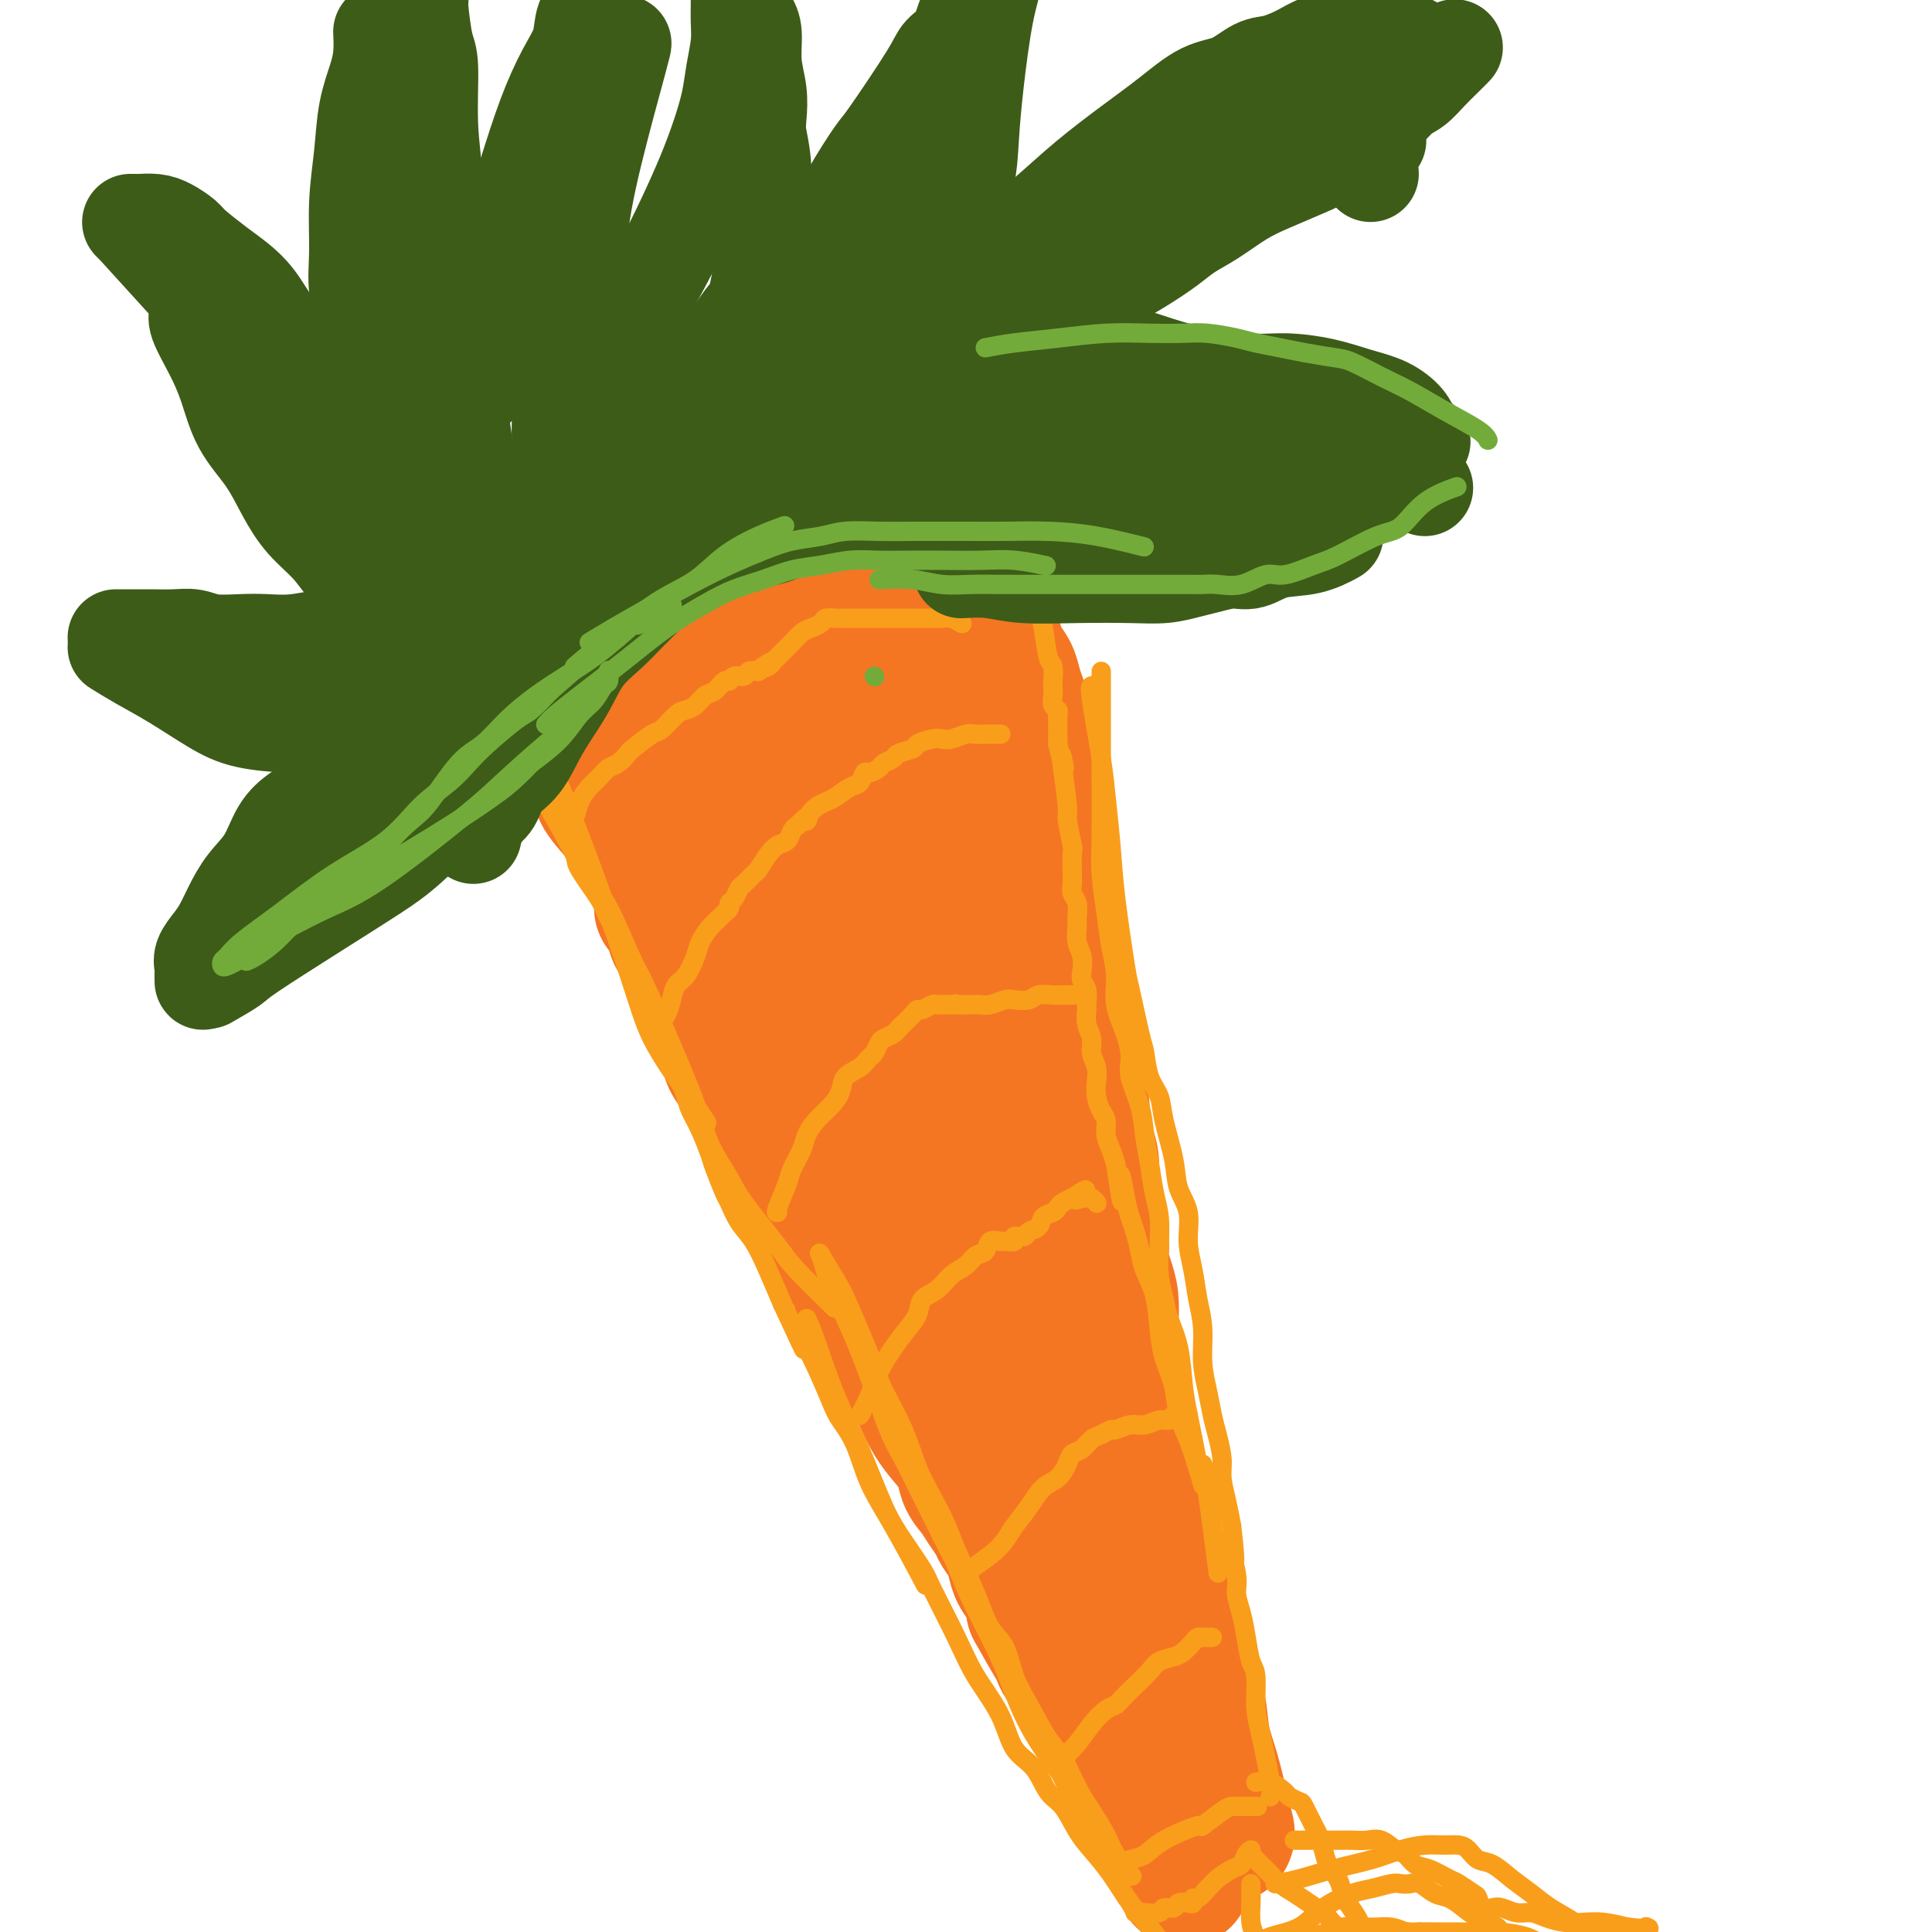 <svg viewBox='0 0 400 400' version='1.1' xmlns='http://www.w3.org/2000/svg' xmlns:xlink='http://www.w3.org/1999/xlink'><g fill='none' stroke='#F47623' stroke-width='28' stroke-linecap='round' stroke-linejoin='round'><path d='M137,188c0.786,0.972 1.572,1.944 2,3c0.428,1.056 0.499,2.195 1,3c0.501,0.805 1.432,1.275 2,2c0.568,0.725 0.772,1.705 1,3c0.228,1.295 0.480,2.906 1,4c0.520,1.094 1.308,1.671 2,3c0.692,1.329 1.289,3.409 2,5c0.711,1.591 1.538,2.694 2,4c0.462,1.306 0.560,2.815 1,4c0.440,1.185 1.221,2.046 2,3c0.779,0.954 1.557,2.002 2,3c0.443,0.998 0.552,1.948 1,3c0.448,1.052 1.236,2.207 2,3c0.764,0.793 1.504,1.223 2,2c0.496,0.777 0.749,1.902 1,3c0.251,1.098 0.500,2.171 1,3c0.500,0.829 1.250,1.415 2,2'/><path d='M164,241c4.311,8.285 1.589,2.498 1,1c-0.589,-1.498 0.954,1.292 2,3c1.046,1.708 1.594,2.333 2,3c0.406,0.667 0.671,1.375 1,2c0.329,0.625 0.722,1.167 1,2c0.278,0.833 0.442,1.956 1,3c0.558,1.044 1.511,2.008 2,3c0.489,0.992 0.515,2.012 1,3c0.485,0.988 1.429,1.944 2,3c0.571,1.056 0.768,2.211 1,3c0.232,0.789 0.500,1.211 1,2c0.500,0.789 1.232,1.945 2,3c0.768,1.055 1.571,2.010 2,3c0.429,0.990 0.485,2.014 1,3c0.515,0.986 1.488,1.932 2,3c0.512,1.068 0.562,2.256 1,3c0.438,0.744 1.263,1.045 2,2c0.737,0.955 1.387,2.566 2,4c0.613,1.434 1.190,2.691 2,4c0.810,1.309 1.855,2.671 3,4c1.145,1.329 2.391,2.625 3,4c0.609,1.375 0.582,2.829 1,4c0.418,1.171 1.282,2.060 2,3c0.718,0.940 1.292,1.931 2,3c0.708,1.069 1.551,2.215 2,3c0.449,0.785 0.505,1.210 1,2c0.495,0.790 1.428,1.947 2,3c0.572,1.053 0.782,2.004 1,3c0.218,0.996 0.443,2.037 1,3c0.557,0.963 1.445,1.846 2,3c0.555,1.154 0.778,2.577 1,4'/><path d='M214,333c8.081,14.541 3.282,4.893 2,2c-1.282,-2.893 0.951,0.970 2,3c1.049,2.030 0.913,2.227 1,3c0.087,0.773 0.397,2.120 1,3c0.603,0.880 1.499,1.292 2,2c0.501,0.708 0.606,1.711 1,3c0.394,1.289 1.078,2.862 2,4c0.922,1.138 2.081,1.841 3,3c0.919,1.159 1.598,2.775 2,4c0.402,1.225 0.526,2.061 1,3c0.474,0.939 1.296,1.983 2,3c0.704,1.017 1.288,2.006 2,3c0.712,0.994 1.551,1.991 2,3c0.449,1.009 0.506,2.029 1,3c0.494,0.971 1.424,1.894 2,3c0.576,1.106 0.799,2.394 1,3c0.201,0.606 0.379,0.529 1,1c0.621,0.471 1.683,1.489 2,2c0.317,0.511 -0.111,0.515 0,1c0.111,0.485 0.762,1.449 1,2c0.238,0.551 0.064,0.687 0,1c-0.064,0.313 -0.018,0.804 0,1c0.018,0.196 0.009,0.098 0,0'/><path d='M254,380c0.068,-0.168 0.135,-0.336 0,-1c-0.135,-0.664 -0.474,-1.825 -1,-4c-0.526,-2.175 -1.239,-5.364 -2,-8c-0.761,-2.636 -1.570,-4.717 -2,-7c-0.430,-2.283 -0.482,-4.766 -1,-7c-0.518,-2.234 -1.501,-4.217 -2,-6c-0.499,-1.783 -0.514,-3.365 -1,-5c-0.486,-1.635 -1.443,-3.322 -2,-5c-0.557,-1.678 -0.713,-3.347 -1,-5c-0.287,-1.653 -0.707,-3.292 -1,-5c-0.293,-1.708 -0.461,-3.487 -1,-5c-0.539,-1.513 -1.449,-2.762 -2,-4c-0.551,-1.238 -0.744,-2.466 -1,-4c-0.256,-1.534 -0.577,-3.375 -1,-5c-0.423,-1.625 -0.948,-3.033 -1,-4c-0.052,-0.967 0.371,-1.491 0,-3c-0.371,-1.509 -1.534,-4.003 -2,-6c-0.466,-1.997 -0.233,-3.499 0,-5'/><path d='M233,291c-3.431,-14.423 -1.507,-5.982 -1,-4c0.507,1.982 -0.403,-2.496 -1,-5c-0.597,-2.504 -0.882,-3.033 -1,-4c-0.118,-0.967 -0.069,-2.371 0,-4c0.069,-1.629 0.158,-3.482 0,-5c-0.158,-1.518 -0.563,-2.699 -1,-4c-0.437,-1.301 -0.906,-2.720 -1,-4c-0.094,-1.280 0.186,-2.422 0,-4c-0.186,-1.578 -0.837,-3.594 -1,-5c-0.163,-1.406 0.163,-2.203 0,-3c-0.163,-0.797 -0.813,-1.595 -1,-3c-0.187,-1.405 0.090,-3.419 0,-5c-0.090,-1.581 -0.545,-2.729 -1,-4c-0.455,-1.271 -0.909,-2.664 -1,-4c-0.091,-1.336 0.182,-2.616 0,-4c-0.182,-1.384 -0.818,-2.872 -1,-4c-0.182,-1.128 0.091,-1.895 0,-3c-0.091,-1.105 -0.547,-2.549 -1,-4c-0.453,-1.451 -0.905,-2.908 -1,-4c-0.095,-1.092 0.167,-1.818 0,-3c-0.167,-1.182 -0.762,-2.821 -1,-4c-0.238,-1.179 -0.121,-1.897 0,-3c0.121,-1.103 0.244,-2.591 0,-4c-0.244,-1.409 -0.854,-2.738 -1,-4c-0.146,-1.262 0.172,-2.455 0,-4c-0.172,-1.545 -0.834,-3.441 -1,-5c-0.166,-1.559 0.166,-2.780 0,-4c-0.166,-1.220 -0.828,-2.441 -1,-4c-0.172,-1.559 0.146,-3.458 0,-5c-0.146,-1.542 -0.756,-2.726 -1,-4c-0.244,-1.274 -0.122,-2.637 0,-4'/><path d='M216,166c-2.874,-20.099 -1.558,-7.846 -1,-4c0.558,3.846 0.357,-0.716 0,-3c-0.357,-2.284 -0.869,-2.292 -1,-3c-0.131,-0.708 0.119,-2.118 0,-3c-0.119,-0.882 -0.608,-1.236 -1,-2c-0.392,-0.764 -0.686,-1.937 -1,-3c-0.314,-1.063 -0.646,-2.017 -1,-3c-0.354,-0.983 -0.729,-1.995 -1,-3c-0.271,-1.005 -0.439,-2.001 -1,-3c-0.561,-0.999 -1.516,-2.000 -2,-3c-0.484,-1.000 -0.497,-2.001 -1,-3c-0.503,-0.999 -1.498,-1.998 -2,-3c-0.502,-1.002 -0.513,-2.006 -1,-3c-0.487,-0.994 -1.450,-1.978 -2,-3c-0.550,-1.022 -0.687,-2.083 -1,-3c-0.313,-0.917 -0.804,-1.691 -1,-2c-0.196,-0.309 -0.098,-0.155 0,0'/><path d='M144,195c-0.215,-0.204 -0.429,-0.408 -1,-1c-0.571,-0.592 -1.498,-1.574 -2,-3c-0.502,-1.426 -0.579,-3.298 -1,-4c-0.421,-0.702 -1.184,-0.233 -2,-1c-0.816,-0.767 -1.683,-2.768 -2,-4c-0.317,-1.232 -0.084,-1.694 -1,-3c-0.916,-1.306 -2.979,-3.455 -4,-5c-1.021,-1.545 -0.998,-2.485 -2,-4c-1.002,-1.515 -3.028,-3.604 -4,-5c-0.972,-1.396 -0.890,-2.099 -1,-3c-0.110,-0.901 -0.411,-2.000 -1,-3c-0.589,-1.000 -1.464,-1.900 -2,-3c-0.536,-1.100 -0.732,-2.400 -1,-3c-0.268,-0.600 -0.608,-0.501 -1,-1c-0.392,-0.499 -0.836,-1.596 -1,-2c-0.164,-0.404 -0.047,-0.115 0,0c0.047,0.115 0.023,0.058 0,0'/><path d='M117,150c0.214,-0.207 0.428,-0.414 1,-1c0.572,-0.586 1.503,-1.550 2,-2c0.497,-0.450 0.560,-0.384 1,-1c0.440,-0.616 1.256,-1.912 2,-3c0.744,-1.088 1.414,-1.968 2,-3c0.586,-1.032 1.086,-2.215 2,-3c0.914,-0.785 2.242,-1.172 3,-2c0.758,-0.828 0.945,-2.098 2,-3c1.055,-0.902 2.976,-1.435 4,-2c1.024,-0.565 1.150,-1.161 2,-2c0.850,-0.839 2.425,-1.919 4,-3'/><path d='M142,125c4.626,-3.985 3.689,-1.449 4,-1c0.311,0.449 1.868,-1.190 3,-2c1.132,-0.810 1.839,-0.790 3,-1c1.161,-0.210 2.776,-0.648 4,-1c1.224,-0.352 2.056,-0.616 3,-1c0.944,-0.384 1.998,-0.887 3,-1c1.002,-0.113 1.950,0.166 3,0c1.050,-0.166 2.201,-0.777 3,-1c0.799,-0.223 1.245,-0.060 2,0c0.755,0.060 1.819,0.016 3,0c1.181,-0.016 2.480,-0.005 3,0c0.520,0.005 0.260,0.002 0,0'/><path d='M125,148c1.202,-0.282 2.404,-0.564 5,-2c2.596,-1.436 6.585,-4.028 10,-6c3.415,-1.972 6.255,-3.326 9,-5c2.745,-1.674 5.393,-3.668 7,-5c1.607,-1.332 2.171,-2.003 4,-3c1.829,-0.997 4.923,-2.320 7,-3c2.077,-0.680 3.137,-0.718 4,-1c0.863,-0.282 1.527,-0.807 3,-1c1.473,-0.193 3.754,-0.054 5,0c1.246,0.054 1.458,0.022 2,0c0.542,-0.022 1.413,-0.033 2,0c0.587,0.033 0.888,0.109 1,0c0.112,-0.109 0.034,-0.403 0,0c-0.034,0.403 -0.026,1.503 0,2c0.026,0.497 0.069,0.392 0,1c-0.069,0.608 -0.249,1.929 -1,3c-0.751,1.071 -2.072,1.891 -3,3c-0.928,1.109 -1.462,2.508 -3,4c-1.538,1.492 -4.081,3.076 -6,5c-1.919,1.924 -3.213,4.187 -5,6c-1.787,1.813 -4.067,3.177 -6,5c-1.933,1.823 -3.521,4.106 -5,6c-1.479,1.894 -2.851,3.398 -4,5c-1.149,1.602 -2.074,3.301 -3,5'/><path d='M148,167c-6.000,6.725 -3.499,4.038 -3,4c0.499,-0.038 -1.002,2.572 -2,4c-0.998,1.428 -1.491,1.675 -2,2c-0.509,0.325 -1.033,0.730 -1,1c0.033,0.270 0.623,0.406 1,0c0.377,-0.406 0.541,-1.353 1,-2c0.459,-0.647 1.212,-0.995 2,-2c0.788,-1.005 1.610,-2.667 3,-4c1.390,-1.333 3.348,-2.339 6,-4c2.652,-1.661 5.998,-3.979 9,-6c3.002,-2.021 5.658,-3.746 8,-5c2.342,-1.254 4.369,-2.035 6,-3c1.631,-0.965 2.868,-2.112 4,-3c1.132,-0.888 2.161,-1.516 3,-2c0.839,-0.484 1.489,-0.825 2,-1c0.511,-0.175 0.882,-0.183 1,0c0.118,0.183 -0.016,0.558 0,1c0.016,0.442 0.183,0.949 0,2c-0.183,1.051 -0.716,2.644 -1,4c-0.284,1.356 -0.319,2.474 -1,4c-0.681,1.526 -2.009,3.460 -3,6c-0.991,2.540 -1.644,5.688 -3,9c-1.356,3.312 -3.414,6.790 -5,10c-1.586,3.210 -2.701,6.152 -4,9c-1.299,2.848 -2.783,5.600 -4,8c-1.217,2.400 -2.166,4.447 -3,6c-0.834,1.553 -1.554,2.612 -2,4c-0.446,1.388 -0.620,3.104 -1,4c-0.380,0.896 -0.966,0.970 -1,1c-0.034,0.030 0.483,0.015 1,0'/><path d='M159,214c-4.289,10.292 -1.512,2.021 1,-4c2.512,-6.021 4.757,-9.791 8,-16c3.243,-6.209 7.482,-14.855 11,-22c3.518,-7.145 6.316,-12.789 9,-17c2.684,-4.211 5.255,-6.990 7,-9c1.745,-2.010 2.664,-3.252 3,-4c0.336,-0.748 0.088,-1.002 0,-1c-0.088,0.002 -0.018,0.262 0,1c0.018,0.738 -0.017,1.955 0,3c0.017,1.045 0.088,1.917 0,3c-0.088,1.083 -0.333,2.375 -1,5c-0.667,2.625 -1.757,6.583 -3,10c-1.243,3.417 -2.639,6.294 -4,10c-1.361,3.706 -2.686,8.240 -4,12c-1.314,3.760 -2.618,6.746 -4,10c-1.382,3.254 -2.843,6.775 -4,10c-1.157,3.225 -2.009,6.152 -3,9c-0.991,2.848 -2.122,5.615 -3,8c-0.878,2.385 -1.502,4.386 -2,6c-0.498,1.614 -0.869,2.841 -1,4c-0.131,1.159 -0.021,2.251 0,3c0.021,0.749 -0.046,1.154 0,1c0.046,-0.154 0.204,-0.869 0,-1c-0.204,-0.131 -0.771,0.320 1,-4c1.771,-4.320 5.878,-13.412 9,-21c3.122,-7.588 5.257,-13.673 7,-18c1.743,-4.327 3.094,-6.897 4,-9c0.906,-2.103 1.367,-3.739 2,-5c0.633,-1.261 1.440,-2.147 2,-3c0.560,-0.853 0.874,-1.672 1,-2c0.126,-0.328 0.063,-0.164 0,0'/><path d='M195,173c4.039,-9.781 1.137,-3.234 0,0c-1.137,3.234 -0.507,3.153 0,2c0.507,-1.153 0.892,-3.379 0,7c-0.892,10.379 -3.062,33.361 -4,45c-0.938,11.639 -0.644,11.934 -1,14c-0.356,2.066 -1.364,5.902 -2,12c-0.636,6.098 -0.902,14.457 -1,19c-0.098,4.543 -0.027,5.269 0,6c0.027,0.731 0.010,1.466 0,2c-0.010,0.534 -0.015,0.868 0,1c0.015,0.132 0.048,0.063 0,0c-0.048,-0.063 -0.178,-0.119 0,-2c0.178,-1.881 0.664,-5.588 3,-14c2.336,-8.412 6.521,-21.529 9,-31c2.479,-9.471 3.253,-15.295 4,-21c0.747,-5.705 1.468,-11.292 2,-15c0.532,-3.708 0.874,-5.538 1,-8c0.126,-2.462 0.035,-5.556 0,-7c-0.035,-1.444 -0.013,-1.237 0,-1c0.013,0.237 0.015,0.503 0,1c-0.015,0.497 -0.049,1.226 0,2c0.049,0.774 0.182,1.594 0,3c-0.182,1.406 -0.680,3.398 -1,8c-0.320,4.602 -0.464,11.815 -1,20c-0.536,8.185 -1.464,17.341 -2,26c-0.536,8.659 -0.680,16.820 -1,23c-0.320,6.180 -0.818,10.378 -1,14c-0.182,3.622 -0.049,6.667 0,9c0.049,2.333 0.014,3.952 0,5c-0.014,1.048 -0.007,1.524 0,2'/><path d='M200,295c-0.931,17.536 -0.257,5.375 0,1c0.257,-4.375 0.097,-0.966 0,0c-0.097,0.966 -0.131,-0.511 0,-2c0.131,-1.489 0.427,-2.990 2,-8c1.573,-5.010 4.421,-13.531 6,-20c1.579,-6.469 1.888,-10.887 2,-13c0.112,-2.113 0.027,-1.920 0,-2c-0.027,-0.080 0.002,-0.433 0,0c-0.002,0.433 -0.037,1.651 0,3c0.037,1.349 0.145,2.830 1,6c0.855,3.170 2.457,8.029 4,15c1.543,6.971 3.025,16.054 4,23c0.975,6.946 1.441,11.755 2,16c0.559,4.245 1.211,7.926 2,11c0.789,3.074 1.714,5.541 2,7c0.286,1.459 -0.067,1.908 0,3c0.067,1.092 0.553,2.825 1,4c0.447,1.175 0.855,1.792 1,2c0.145,0.208 0.029,0.007 0,0c-0.029,-0.007 0.031,0.180 0,0c-0.031,-0.180 -0.154,-0.725 0,-1c0.154,-0.275 0.584,-0.278 0,-4c-0.584,-3.722 -2.182,-11.163 -4,-19c-1.818,-7.837 -3.855,-16.069 -6,-23c-2.145,-6.931 -4.397,-12.560 -7,-18c-2.603,-5.440 -5.557,-10.690 -8,-15c-2.443,-4.310 -4.377,-7.681 -6,-10c-1.623,-2.319 -2.937,-3.586 -4,-5c-1.063,-1.414 -1.875,-2.975 -3,-5c-1.125,-2.025 -2.562,-4.512 -4,-7'/><path d='M185,234c-4.605,-8.118 -3.617,-7.413 -4,-9c-0.383,-1.587 -2.138,-5.466 -4,-8c-1.862,-2.534 -3.830,-3.723 -5,-5c-1.170,-1.277 -1.542,-2.642 -3,-5c-1.458,-2.358 -4.001,-5.710 -5,-7c-0.999,-1.290 -0.453,-0.517 -1,-1c-0.547,-0.483 -2.185,-2.220 -3,-4c-0.815,-1.780 -0.806,-3.601 -1,-5c-0.194,-1.399 -0.591,-2.377 -1,-3c-0.409,-0.623 -0.831,-0.892 -1,-1c-0.169,-0.108 -0.084,-0.054 0,0'/></g>
<g fill='none' stroke='#F99E1B' stroke-width='4' stroke-linecap='round' stroke-linejoin='round'><path d='M117,171c0.780,-0.584 1.560,-1.169 2,-2c0.440,-0.831 0.540,-1.909 1,-3c0.460,-1.091 1.279,-2.194 2,-3c0.721,-0.806 1.342,-1.313 2,-2c0.658,-0.687 1.353,-1.554 2,-2c0.647,-0.446 1.246,-0.470 2,-1c0.754,-0.530 1.662,-1.564 2,-2c0.338,-0.436 0.107,-0.274 1,-1c0.893,-0.726 2.911,-2.340 4,-3c1.089,-0.660 1.250,-0.366 2,-1c0.750,-0.634 2.087,-2.196 3,-3c0.913,-0.804 1.400,-0.850 2,-1c0.600,-0.150 1.313,-0.403 2,-1c0.687,-0.597 1.349,-1.537 2,-2c0.651,-0.463 1.292,-0.449 2,-1c0.708,-0.551 1.484,-1.668 2,-2c0.516,-0.332 0.771,0.121 1,0c0.229,-0.121 0.433,-0.816 1,-1c0.567,-0.184 1.499,0.143 2,0c0.501,-0.143 0.572,-0.755 1,-1c0.428,-0.245 1.214,-0.122 2,0'/><path d='M157,139c4.976,-3.335 1.915,-1.671 1,-1c-0.915,0.671 0.317,0.350 1,0c0.683,-0.350 0.816,-0.727 1,-1c0.184,-0.273 0.419,-0.440 1,-1c0.581,-0.560 1.508,-1.512 2,-2c0.492,-0.488 0.551,-0.513 1,-1c0.449,-0.487 1.290,-1.437 2,-2c0.710,-0.563 1.290,-0.739 2,-1c0.710,-0.261 1.551,-0.606 2,-1c0.449,-0.394 0.505,-0.838 1,-1c0.495,-0.162 1.427,-0.043 2,0c0.573,0.043 0.787,0.012 1,0c0.213,-0.012 0.424,-0.003 1,0c0.576,0.003 1.515,0.001 2,0c0.485,-0.001 0.515,-0.000 1,0c0.485,0.000 1.424,0.000 2,0c0.576,-0.000 0.788,-0.000 1,0c0.212,0.000 0.423,0.000 1,0c0.577,-0.000 1.519,-0.000 2,0c0.481,0.000 0.500,0.000 1,0c0.500,-0.000 1.481,-0.000 2,0c0.519,0.000 0.576,0.000 1,0c0.424,-0.000 1.215,-0.001 2,0c0.785,0.001 1.563,0.004 2,0c0.437,-0.004 0.534,-0.015 1,0c0.466,0.015 1.300,0.056 2,0c0.700,-0.056 1.265,-0.207 2,0c0.735,0.207 1.638,0.774 2,1c0.362,0.226 0.181,0.113 0,0'/><path d='M137,211c0.327,-0.165 0.655,-0.330 1,-1c0.345,-0.670 0.708,-1.845 1,-3c0.292,-1.155 0.515,-2.291 1,-3c0.485,-0.709 1.233,-0.992 2,-2c0.767,-1.008 1.553,-2.742 2,-4c0.447,-1.258 0.555,-2.039 1,-3c0.445,-0.961 1.229,-2.103 2,-3c0.771,-0.897 1.530,-1.549 2,-2c0.470,-0.451 0.651,-0.702 1,-1c0.349,-0.298 0.866,-0.642 1,-1c0.134,-0.358 -0.115,-0.730 0,-1c0.115,-0.270 0.593,-0.438 1,-1c0.407,-0.562 0.742,-1.519 1,-2c0.258,-0.481 0.439,-0.486 1,-1c0.561,-0.514 1.502,-1.537 2,-2c0.498,-0.463 0.553,-0.365 1,-1c0.447,-0.635 1.285,-2.002 2,-3c0.715,-0.998 1.305,-1.628 2,-2c0.695,-0.372 1.495,-0.485 2,-1c0.505,-0.515 0.716,-1.433 1,-2c0.284,-0.567 0.642,-0.784 1,-1'/><path d='M165,171c3.220,-3.384 2.270,-1.345 2,-1c-0.270,0.345 0.141,-1.006 1,-2c0.859,-0.994 2.167,-1.633 3,-2c0.833,-0.367 1.192,-0.462 2,-1c0.808,-0.538 2.066,-1.520 3,-2c0.934,-0.480 1.544,-0.457 2,-1c0.456,-0.543 0.756,-1.651 1,-2c0.244,-0.349 0.430,0.061 1,0c0.570,-0.061 1.523,-0.594 2,-1c0.477,-0.406 0.479,-0.686 1,-1c0.521,-0.314 1.561,-0.662 2,-1c0.439,-0.338 0.278,-0.665 1,-1c0.722,-0.335 2.328,-0.677 3,-1c0.672,-0.323 0.410,-0.626 1,-1c0.590,-0.374 2.030,-0.818 3,-1c0.970,-0.182 1.468,-0.101 2,0c0.532,0.101 1.097,0.223 2,0c0.903,-0.223 2.144,-0.792 3,-1c0.856,-0.208 1.326,-0.056 2,0c0.674,0.056 1.552,0.015 2,0c0.448,-0.015 0.467,-0.004 1,0c0.533,0.004 1.581,0.001 2,0c0.419,-0.001 0.210,-0.001 0,0'/><path d='M161,251c-0.211,0.080 -0.422,0.160 0,-1c0.422,-1.160 1.477,-3.559 2,-5c0.523,-1.441 0.514,-1.922 1,-3c0.486,-1.078 1.468,-2.753 2,-4c0.532,-1.247 0.613,-2.067 1,-3c0.387,-0.933 1.080,-1.979 2,-3c0.920,-1.021 2.067,-2.018 3,-3c0.933,-0.982 1.650,-1.950 2,-3c0.350,-1.050 0.332,-2.183 1,-3c0.668,-0.817 2.023,-1.318 3,-2c0.977,-0.682 1.575,-1.545 2,-2c0.425,-0.455 0.677,-0.503 1,-1c0.323,-0.497 0.715,-1.442 1,-2c0.285,-0.558 0.461,-0.730 1,-1c0.539,-0.270 1.440,-0.637 2,-1c0.560,-0.363 0.779,-0.723 1,-1c0.221,-0.277 0.444,-0.470 1,-1c0.556,-0.530 1.444,-1.396 2,-2c0.556,-0.604 0.778,-0.946 1,-1c0.222,-0.054 0.443,0.182 1,0c0.557,-0.182 1.448,-0.781 2,-1c0.552,-0.219 0.764,-0.059 1,0c0.236,0.059 0.496,0.017 1,0c0.504,-0.017 1.252,-0.008 2,0'/><path d='M197,208c1.372,-0.309 0.803,-0.082 1,0c0.197,0.082 1.159,0.018 2,0c0.841,-0.018 1.561,0.009 2,0c0.439,-0.009 0.597,-0.054 1,0c0.403,0.054 1.052,0.207 2,0c0.948,-0.207 2.197,-0.773 3,-1c0.803,-0.227 1.161,-0.113 2,0c0.839,0.113 2.160,0.227 3,0c0.840,-0.227 1.199,-0.793 2,-1c0.801,-0.207 2.043,-0.056 3,0c0.957,0.056 1.629,0.015 2,0c0.371,-0.015 0.440,-0.004 1,0c0.560,0.004 1.612,0.001 2,0c0.388,-0.001 0.111,-0.000 0,0c-0.111,0.000 -0.055,0.000 0,0'/><path d='M178,293c0.690,-1.249 1.379,-2.497 2,-4c0.621,-1.503 1.173,-3.260 2,-5c0.827,-1.740 1.929,-3.462 3,-5c1.071,-1.538 2.110,-2.891 3,-4c0.890,-1.109 1.632,-1.973 2,-3c0.368,-1.027 0.363,-2.216 1,-3c0.637,-0.784 1.915,-1.165 3,-2c1.085,-0.835 1.977,-2.126 3,-3c1.023,-0.874 2.176,-1.330 3,-2c0.824,-0.670 1.319,-1.553 2,-2c0.681,-0.447 1.550,-0.458 2,-1c0.450,-0.542 0.483,-1.613 1,-2c0.517,-0.387 1.519,-0.089 2,0c0.481,0.089 0.442,-0.032 1,0c0.558,0.032 1.712,0.217 2,0c0.288,-0.217 -0.289,-0.835 0,-1c0.289,-0.165 1.443,0.125 2,0c0.557,-0.125 0.517,-0.663 1,-1c0.483,-0.337 1.491,-0.471 2,-1c0.509,-0.529 0.520,-1.451 1,-2c0.480,-0.549 1.428,-0.724 2,-1c0.572,-0.276 0.770,-0.651 1,-1c0.230,-0.349 0.494,-0.671 1,-1c0.506,-0.329 1.253,-0.664 2,-1'/><path d='M222,248c4.958,-3.249 1.853,-0.872 1,0c-0.853,0.872 0.546,0.237 1,0c0.454,-0.237 -0.036,-0.077 0,0c0.036,0.077 0.597,0.072 1,0c0.403,-0.072 0.647,-0.212 1,0c0.353,0.212 0.815,0.775 1,1c0.185,0.225 0.092,0.113 0,0'/><path d='M200,327c0.050,-0.579 0.099,-1.158 1,-2c0.901,-0.842 2.653,-1.949 4,-3c1.347,-1.051 2.290,-2.048 3,-3c0.710,-0.952 1.188,-1.858 2,-3c0.812,-1.142 1.957,-2.519 3,-4c1.043,-1.481 1.984,-3.064 3,-4c1.016,-0.936 2.106,-1.224 3,-2c0.894,-0.776 1.590,-2.039 2,-3c0.410,-0.961 0.534,-1.621 1,-2c0.466,-0.379 1.275,-0.479 2,-1c0.725,-0.521 1.366,-1.464 2,-2c0.634,-0.536 1.261,-0.664 2,-1c0.739,-0.336 1.591,-0.879 2,-1c0.409,-0.121 0.376,0.179 1,0c0.624,-0.179 1.907,-0.836 3,-1c1.093,-0.164 1.998,0.166 3,0c1.002,-0.166 2.100,-0.829 3,-1c0.900,-0.171 1.600,0.150 2,0c0.400,-0.150 0.499,-0.772 1,-1c0.501,-0.228 1.404,-0.061 2,0c0.596,0.061 0.885,0.018 1,0c0.115,-0.018 0.058,-0.009 0,0'/><path d='M220,364c1.004,-0.899 2.008,-1.797 3,-3c0.992,-1.203 1.973,-2.709 3,-4c1.027,-1.291 2.099,-2.366 3,-3c0.901,-0.634 1.630,-0.828 2,-1c0.370,-0.172 0.382,-0.322 1,-1c0.618,-0.678 1.842,-1.882 3,-3c1.158,-1.118 2.251,-2.148 3,-3c0.749,-0.852 1.156,-1.524 2,-2c0.844,-0.476 2.125,-0.754 3,-1c0.875,-0.246 1.344,-0.458 2,-1c0.656,-0.542 1.499,-1.413 2,-2c0.501,-0.587 0.660,-0.889 1,-1c0.340,-0.111 0.862,-0.030 1,0c0.138,0.030 -0.107,0.008 0,0c0.107,-0.008 0.567,-0.002 1,0c0.433,0.002 0.838,0.001 1,0c0.162,-0.001 0.081,-0.000 0,0'/><path d='M232,386c0.570,-0.374 1.140,-0.749 2,-1c0.860,-0.251 2.009,-0.379 3,-1c0.991,-0.621 1.823,-1.736 4,-3c2.177,-1.264 5.698,-2.679 7,-3c1.302,-0.321 0.384,0.450 1,0c0.616,-0.450 2.764,-2.121 4,-3c1.236,-0.879 1.558,-0.968 2,-1c0.442,-0.032 1.004,-0.009 2,0c0.996,0.009 2.428,0.002 3,0c0.572,-0.002 0.286,-0.001 0,0'/><path d='M235,396c0.521,-0.032 1.042,-0.065 2,0c0.958,0.065 2.354,0.227 3,0c0.646,-0.227 0.541,-0.844 1,-1c0.459,-0.156 1.481,0.150 2,0c0.519,-0.150 0.533,-0.756 1,-1c0.467,-0.244 1.386,-0.124 2,0c0.614,0.124 0.925,0.254 1,0c0.075,-0.254 -0.084,-0.893 0,-1c0.084,-0.107 0.410,0.318 1,0c0.590,-0.318 1.443,-1.380 2,-2c0.557,-0.620 0.817,-0.800 1,-1c0.183,-0.200 0.287,-0.422 1,-1c0.713,-0.578 2.034,-1.514 3,-2c0.966,-0.486 1.579,-0.522 2,-1c0.421,-0.478 0.652,-1.398 1,-2c0.348,-0.602 0.814,-0.886 1,-1c0.186,-0.114 0.093,-0.057 0,0'/><path d='M259,384c0.215,0.214 0.431,0.427 1,1c0.569,0.573 1.492,1.504 2,2c0.508,0.496 0.602,0.557 1,1c0.398,0.443 1.100,1.270 2,2c0.900,0.730 1.997,1.365 3,2c1.003,0.635 1.911,1.270 3,2c1.089,0.730 2.360,1.555 3,2c0.640,0.445 0.650,0.512 1,1c0.350,0.488 1.041,1.399 2,2c0.959,0.601 2.185,0.893 3,1c0.815,0.107 1.218,0.029 2,0c0.782,-0.029 1.941,-0.008 3,0c1.059,0.008 2.017,0.002 3,0c0.983,-0.002 1.992,-0.001 3,0'/><path d='M291,400c2.662,0.154 2.315,0.041 3,0c0.685,-0.041 2.400,-0.008 4,0c1.600,0.008 3.086,-0.010 4,0c0.914,0.010 1.256,0.048 2,0c0.744,-0.048 1.891,-0.183 3,0c1.109,0.183 2.179,0.682 3,1c0.821,0.318 1.394,0.453 2,1c0.606,0.547 1.246,1.506 2,2c0.754,0.494 1.622,0.522 3,1c1.378,0.478 3.266,1.407 4,2c0.734,0.593 0.313,0.852 2,2c1.687,1.148 5.482,3.185 7,4c1.518,0.815 0.759,0.407 0,0'/><path d='M268,381c0.608,0.000 1.215,0.001 2,0c0.785,-0.001 1.746,-0.002 3,0c1.254,0.002 2.801,0.008 4,0c1.199,-0.008 2.050,-0.028 3,0c0.950,0.028 1.997,0.106 3,0c1.003,-0.106 1.961,-0.394 3,0c1.039,0.394 2.159,1.472 3,2c0.841,0.528 1.403,0.508 2,1c0.597,0.492 1.228,1.498 2,2c0.772,0.502 1.684,0.500 3,1c1.316,0.500 3.034,1.500 4,2c0.966,0.500 1.179,0.498 2,1c0.821,0.502 2.250,1.506 3,2c0.750,0.494 0.823,0.476 1,1c0.177,0.524 0.459,1.590 1,2c0.541,0.410 1.340,0.165 2,0c0.660,-0.165 1.180,-0.251 2,0c0.820,0.251 1.941,0.838 3,1c1.059,0.162 2.057,-0.101 3,0c0.943,0.101 1.833,0.566 3,1c1.167,0.434 2.612,0.838 4,1c1.388,0.162 2.720,0.082 4,0c1.280,-0.082 2.509,-0.166 4,0c1.491,0.166 3.246,0.583 5,1'/><path d='M337,399c5.556,0.622 4.444,0.178 4,0c-0.444,-0.178 -0.222,-0.089 0,0'/><path d='M260,369c0.943,-0.204 1.887,-0.408 3,0c1.113,0.408 2.396,1.430 3,2c0.604,0.570 0.529,0.690 1,1c0.471,0.310 1.488,0.810 2,1c0.512,0.190 0.517,0.070 1,1c0.483,0.930 1.442,2.909 2,4c0.558,1.091 0.713,1.293 1,2c0.287,0.707 0.706,1.917 1,3c0.294,1.083 0.464,2.037 1,3c0.536,0.963 1.438,1.935 2,3c0.562,1.065 0.782,2.225 1,3c0.218,0.775 0.432,1.166 1,2c0.568,0.834 1.490,2.112 2,3c0.510,0.888 0.609,1.386 1,2c0.391,0.614 1.075,1.343 2,2c0.925,0.657 2.091,1.241 3,2c0.909,0.759 1.561,1.692 3,3c1.439,1.308 3.664,2.990 5,4c1.336,1.010 1.783,1.349 3,2c1.217,0.651 3.205,1.615 4,2c0.795,0.385 0.398,0.193 0,0'/><path d='M259,390c-0.006,0.719 -0.013,1.437 0,2c0.013,0.563 0.044,0.970 0,2c-0.044,1.030 -0.163,2.684 0,4c0.163,1.316 0.610,2.294 1,3c0.390,0.706 0.725,1.141 1,2c0.275,0.859 0.491,2.144 1,3c0.509,0.856 1.310,1.285 2,2c0.690,0.715 1.267,1.718 2,3c0.733,1.282 1.620,2.845 3,5c1.380,2.155 3.251,4.901 4,6c0.749,1.099 0.374,0.549 0,0'/><path d='M230,402c0.789,0.334 1.578,0.668 3,1c1.422,0.332 3.475,0.664 5,1c1.525,0.336 2.520,0.678 4,1c1.480,0.322 3.446,0.623 5,1c1.554,0.377 2.696,0.830 4,1c1.304,0.170 2.771,0.058 4,0c1.229,-0.058 2.219,-0.061 3,0c0.781,0.061 1.354,0.185 2,0c0.646,-0.185 1.366,-0.680 2,-1c0.634,-0.320 1.184,-0.467 2,-1c0.816,-0.533 1.899,-1.453 3,-2c1.101,-0.547 2.221,-0.721 3,-1c0.779,-0.279 1.216,-0.663 2,-1c0.784,-0.337 1.915,-0.626 3,-1c1.085,-0.374 2.124,-0.832 3,-1c0.876,-0.168 1.589,-0.046 2,0c0.411,0.046 0.522,0.015 1,0c0.478,-0.015 1.324,-0.014 2,0c0.676,0.014 1.182,0.042 2,0c0.818,-0.042 1.948,-0.155 3,0c1.052,0.155 2.026,0.577 3,1'/><path d='M291,400c2.545,0.119 2.406,-0.084 3,0c0.594,0.084 1.919,0.455 4,1c2.081,0.545 4.917,1.265 7,2c2.083,0.735 3.414,1.486 5,2c1.586,0.514 3.427,0.792 7,3c3.573,2.208 8.878,6.345 11,8c2.122,1.655 1.061,0.827 0,0'/><path d='M260,403c0.698,-0.717 1.396,-1.435 3,-2c1.604,-0.565 4.114,-0.978 6,-2c1.886,-1.022 3.149,-2.652 5,-4c1.851,-1.348 4.292,-2.413 6,-3c1.708,-0.587 2.683,-0.695 4,-1c1.317,-0.305 2.975,-0.807 4,-1c1.025,-0.193 1.418,-0.078 2,0c0.582,0.078 1.352,0.118 2,0c0.648,-0.118 1.172,-0.394 2,0c0.828,0.394 1.960,1.457 3,2c1.040,0.543 1.987,0.565 3,1c1.013,0.435 2.091,1.281 3,2c0.909,0.719 1.650,1.310 3,2c1.350,0.690 3.310,1.477 4,2c0.690,0.523 0.112,0.781 1,1c0.888,0.219 3.244,0.398 5,1c1.756,0.602 2.914,1.625 5,2c2.086,0.375 5.100,0.101 7,0c1.900,-0.101 2.686,-0.029 3,0c0.314,0.029 0.157,0.014 0,0'/><path d='M264,390c1.523,-0.243 3.047,-0.486 5,-1c1.953,-0.514 4.336,-1.301 7,-2c2.664,-0.699 5.609,-1.312 8,-2c2.391,-0.688 4.226,-1.450 6,-2c1.774,-0.550 3.486,-0.886 5,-1c1.514,-0.114 2.831,-0.005 4,0c1.169,0.005 2.192,-0.095 3,0c0.808,0.095 1.402,0.384 2,1c0.598,0.616 1.201,1.557 2,2c0.799,0.443 1.795,0.386 3,1c1.205,0.614 2.619,1.897 4,3c1.381,1.103 2.731,2.026 4,3c1.269,0.974 2.459,2.000 4,3c1.541,1.000 3.433,1.974 5,3c1.567,1.026 2.809,2.105 4,3c1.191,0.895 2.330,1.606 4,2c1.670,0.394 3.870,0.470 5,1c1.130,0.530 1.190,1.515 2,2c0.810,0.485 2.372,0.470 5,1c2.628,0.530 6.323,1.604 9,2c2.677,0.396 4.336,0.113 5,0c0.664,-0.113 0.332,-0.057 0,0'/><path d='M107,141c0.025,-0.645 0.049,-1.290 0,-2c-0.049,-0.710 -0.173,-1.485 0,-2c0.173,-0.515 0.641,-0.772 1,-1c0.359,-0.228 0.607,-0.429 1,-1c0.393,-0.571 0.930,-1.514 1,-2c0.070,-0.486 -0.327,-0.515 0,-1c0.327,-0.485 1.379,-1.424 2,-2c0.621,-0.576 0.810,-0.788 1,-1'/><path d='M113,129c1.329,-2.213 1.652,-1.744 2,-2c0.348,-0.256 0.723,-1.237 1,-2c0.277,-0.763 0.458,-1.307 1,-2c0.542,-0.693 1.445,-1.534 2,-2c0.555,-0.466 0.764,-0.558 1,-1c0.236,-0.442 0.501,-1.236 1,-2c0.499,-0.764 1.232,-1.500 2,-2c0.768,-0.500 1.571,-0.765 2,-1c0.429,-0.235 0.485,-0.440 1,-1c0.515,-0.560 1.489,-1.475 2,-2c0.511,-0.525 0.559,-0.662 1,-1c0.441,-0.338 1.274,-0.879 2,-1c0.726,-0.121 1.344,0.178 2,0c0.656,-0.178 1.348,-0.831 2,-1c0.652,-0.169 1.263,0.147 2,0c0.737,-0.147 1.601,-0.756 2,-1c0.399,-0.244 0.333,-0.122 1,0c0.667,0.122 2.068,0.244 3,0c0.932,-0.244 1.394,-0.854 2,-1c0.606,-0.146 1.356,0.171 2,0c0.644,-0.171 1.184,-0.830 2,-1c0.816,-0.170 1.909,0.151 3,0c1.091,-0.151 2.179,-0.772 3,-1c0.821,-0.228 1.375,-0.061 2,0c0.625,0.061 1.322,0.016 2,0c0.678,-0.016 1.337,-0.004 2,0c0.663,0.004 1.330,0.001 2,0c0.670,-0.001 1.345,-0.000 2,0c0.655,0.000 1.292,0.000 2,0c0.708,-0.000 1.488,-0.000 2,0c0.512,0.000 0.756,0.000 1,0'/><path d='M170,105c6.274,-0.773 2.457,-0.207 2,0c-0.457,0.207 2.444,0.054 4,0c1.556,-0.054 1.768,-0.011 2,0c0.232,0.011 0.485,-0.012 1,0c0.515,0.012 1.293,0.060 2,0c0.707,-0.060 1.342,-0.226 2,0c0.658,0.226 1.339,0.845 2,1c0.661,0.155 1.301,-0.154 2,0c0.699,0.154 1.457,0.772 2,1c0.543,0.228 0.869,0.065 1,0c0.131,-0.065 0.065,-0.033 0,0'/><path d='M208,105c0.339,0.673 0.677,1.346 1,2c0.323,0.654 0.629,1.289 1,2c0.371,0.711 0.806,1.496 1,2c0.194,0.504 0.146,0.726 0,1c-0.146,0.274 -0.390,0.601 0,2c0.390,1.399 1.414,3.871 2,5c0.586,1.129 0.735,0.916 1,2c0.265,1.084 0.645,3.464 1,5c0.355,1.536 0.683,2.228 1,4c0.317,1.772 0.621,4.624 1,6c0.379,1.376 0.833,1.275 1,2c0.167,0.725 0.049,2.274 0,3c-0.049,0.726 -0.027,0.627 0,1c0.027,0.373 0.060,1.216 0,2c-0.060,0.784 -0.212,1.508 0,2c0.212,0.492 0.789,0.751 1,1c0.211,0.249 0.057,0.490 0,1c-0.057,0.510 -0.015,1.291 0,2c0.015,0.709 0.004,1.345 0,2c-0.004,0.655 -0.002,1.327 0,2'/><path d='M219,154c1.946,8.261 1.310,4.413 1,3c-0.310,-1.413 -0.293,-0.393 0,2c0.293,2.393 0.863,6.157 1,8c0.137,1.843 -0.159,1.764 0,3c0.159,1.236 0.774,3.787 1,5c0.226,1.213 0.064,1.086 0,2c-0.064,0.914 -0.031,2.868 0,4c0.031,1.132 0.061,1.443 0,2c-0.061,0.557 -0.214,1.359 0,2c0.214,0.641 0.793,1.119 1,2c0.207,0.881 0.042,2.165 0,3c-0.042,0.835 0.040,1.221 0,2c-0.040,0.779 -0.203,1.951 0,3c0.203,1.049 0.772,1.977 1,3c0.228,1.023 0.114,2.142 0,3c-0.114,0.858 -0.228,1.454 0,2c0.228,0.546 0.797,1.041 1,2c0.203,0.959 0.039,2.381 0,3c-0.039,0.619 0.046,0.434 0,1c-0.046,0.566 -0.222,1.884 0,3c0.222,1.116 0.843,2.031 1,3c0.157,0.969 -0.151,1.993 0,3c0.151,1.007 0.763,1.998 1,3c0.237,1.002 0.101,2.015 0,3c-0.101,0.985 -0.168,1.944 0,3c0.168,1.056 0.570,2.211 1,3c0.430,0.789 0.889,1.211 1,2c0.111,0.789 -0.124,1.943 0,3c0.124,1.057 0.607,2.016 1,3c0.393,0.984 0.697,1.992 1,3'/><path d='M231,241c2.035,13.951 1.123,5.330 1,3c-0.123,-2.330 0.543,1.632 1,4c0.457,2.368 0.703,3.141 1,4c0.297,0.859 0.643,1.803 1,3c0.357,1.197 0.724,2.646 1,4c0.276,1.354 0.459,2.611 1,4c0.541,1.389 1.440,2.909 2,5c0.560,2.091 0.783,4.751 1,7c0.217,2.249 0.430,4.085 1,6c0.570,1.915 1.498,3.908 2,6c0.502,2.092 0.578,4.282 1,6c0.422,1.718 1.191,2.962 2,5c0.809,2.038 1.660,4.868 2,6c0.340,1.132 0.170,0.566 0,0'/><path d='M228,139c-0.000,2.927 -0.001,5.854 0,7c0.001,1.146 0.003,0.510 0,2c-0.003,1.490 -0.012,5.107 0,10c0.012,4.893 0.046,11.062 0,15c-0.046,3.938 -0.172,5.643 0,8c0.172,2.357 0.641,5.364 1,8c0.359,2.636 0.608,4.901 1,7c0.392,2.099 0.926,4.033 1,6c0.074,1.967 -0.313,3.967 0,6c0.313,2.033 1.327,4.100 2,6c0.673,1.900 1.007,3.633 1,5c-0.007,1.367 -0.353,2.367 0,4c0.353,1.633 1.405,3.898 2,6c0.595,2.102 0.734,4.041 1,6c0.266,1.959 0.659,3.937 1,6c0.341,2.063 0.631,4.211 1,6c0.369,1.789 0.819,3.218 1,5c0.181,1.782 0.094,3.915 0,6c-0.094,2.085 -0.194,4.121 0,6c0.194,1.879 0.682,3.600 1,5c0.318,1.400 0.466,2.477 1,4c0.534,1.523 1.452,3.491 2,6c0.548,2.509 0.724,5.560 1,8c0.276,2.440 0.650,4.269 1,6c0.350,1.731 0.675,3.366 1,5'/><path d='M247,298c2.900,15.219 2.148,8.265 2,6c-0.148,-2.265 0.306,0.159 1,5c0.694,4.841 1.627,12.097 2,15c0.373,2.903 0.187,1.451 0,0'/><path d='M226,142c-0.203,0.087 -0.406,0.173 0,3c0.406,2.827 1.422,8.393 2,12c0.578,3.607 0.717,5.253 1,8c0.283,2.747 0.709,6.595 1,10c0.291,3.405 0.445,6.366 1,11c0.555,4.634 1.510,10.942 2,14c0.490,3.058 0.517,2.866 1,5c0.483,2.134 1.424,6.594 2,9c0.576,2.406 0.788,2.757 1,4c0.212,1.243 0.423,3.378 1,5c0.577,1.622 1.521,2.732 2,4c0.479,1.268 0.492,2.694 1,5c0.508,2.306 1.512,5.494 2,8c0.488,2.506 0.459,4.332 1,6c0.541,1.668 1.652,3.178 2,5c0.348,1.822 -0.065,3.956 0,6c0.065,2.044 0.609,3.998 1,6c0.391,2.002 0.630,4.051 1,6c0.370,1.949 0.872,3.797 1,6c0.128,2.203 -0.120,4.760 0,7c0.120,2.240 0.606,4.163 1,6c0.394,1.837 0.697,3.589 1,5c0.303,1.411 0.606,2.480 1,4c0.394,1.520 0.879,3.490 1,5c0.121,1.510 -0.121,2.560 0,4c0.121,1.440 0.606,3.268 1,5c0.394,1.732 0.697,3.366 1,5'/><path d='M255,316c1.328,11.224 0.149,6.783 0,6c-0.149,-0.783 0.733,2.091 1,4c0.267,1.909 -0.082,2.854 0,4c0.082,1.146 0.596,2.494 1,4c0.404,1.506 0.698,3.169 1,5c0.302,1.831 0.610,3.828 1,5c0.390,1.172 0.861,1.519 1,3c0.139,1.481 -0.054,4.096 0,6c0.054,1.904 0.355,3.098 1,6c0.645,2.902 1.635,7.512 2,10c0.365,2.488 0.104,2.854 0,3c-0.104,0.146 -0.052,0.073 0,0'/><path d='M108,147c0.395,0.050 0.791,0.101 1,1c0.209,0.899 0.232,2.647 1,4c0.768,1.353 2.280,2.311 6,11c3.720,8.689 9.649,25.110 13,35c3.351,9.890 4.125,13.249 6,17c1.875,3.751 4.851,7.895 7,11c2.149,3.105 3.471,5.173 4,6c0.529,0.827 0.264,0.414 0,0'/><path d='M105,146c1.352,3.832 2.705,7.665 4,11c1.295,3.335 2.533,6.174 4,9c1.467,2.826 3.163,5.640 5,9c1.837,3.360 3.816,7.268 5,9c1.184,1.732 1.575,1.289 3,4c1.425,2.711 3.884,8.574 5,11c1.116,2.426 0.889,1.413 3,6c2.111,4.587 6.562,14.773 9,21c2.438,6.227 2.864,8.496 4,11c1.136,2.504 2.982,5.243 4,7c1.018,1.757 1.209,2.532 3,5c1.791,2.468 5.181,6.631 7,9c1.819,2.369 2.067,2.946 4,5c1.933,2.054 5.552,5.587 7,7c1.448,1.413 0.724,0.707 0,0'/><path d='M109,143c0.293,1.435 0.586,2.870 1,5c0.414,2.130 0.948,4.955 2,9c1.052,4.045 2.623,9.311 4,13c1.377,3.689 2.561,5.800 3,7c0.439,1.200 0.133,1.487 1,3c0.867,1.513 2.907,4.250 4,6c1.093,1.750 1.237,2.512 2,4c0.763,1.488 2.144,3.703 3,6c0.856,2.297 1.188,4.678 2,7c0.812,2.322 2.105,4.586 3,6c0.895,1.414 1.391,1.977 2,3c0.609,1.023 1.332,2.505 2,4c0.668,1.495 1.282,3.002 2,5c0.718,1.998 1.539,4.486 2,6c0.461,1.514 0.561,2.056 1,3c0.439,0.944 1.216,2.292 2,4c0.784,1.708 1.574,3.776 2,5c0.426,1.224 0.487,1.603 1,3c0.513,1.397 1.477,3.813 2,5c0.523,1.187 0.604,1.144 1,2c0.396,0.856 1.106,2.611 2,4c0.894,1.389 1.971,2.412 3,4c1.029,1.588 2.008,3.739 3,6c0.992,2.261 1.996,4.630 3,7'/><path d='M162,270c7.054,15.111 3.689,7.890 3,6c-0.689,-1.890 1.298,1.552 3,5c1.702,3.448 3.120,6.901 4,9c0.880,2.099 1.221,2.844 2,4c0.779,1.156 1.996,2.721 3,5c1.004,2.279 1.795,5.271 3,8c1.205,2.729 2.824,5.196 5,9c2.176,3.804 4.907,8.944 6,11c1.093,2.056 0.546,1.028 0,0'/><path d='M170,260c-0.287,-0.474 -0.574,-0.949 0,0c0.574,0.949 2.009,3.321 3,5c0.991,1.679 1.539,2.664 3,6c1.461,3.336 3.836,9.023 5,12c1.164,2.977 1.117,3.244 2,5c0.883,1.756 2.696,5.000 4,8c1.304,3.000 2.099,5.756 3,8c0.901,2.244 1.906,3.976 3,6c1.094,2.024 2.275,4.338 3,6c0.725,1.662 0.995,2.670 2,5c1.005,2.330 2.747,5.982 4,9c1.253,3.018 2.019,5.403 3,7c0.981,1.597 2.177,2.406 3,4c0.823,1.594 1.273,3.973 2,6c0.727,2.027 1.730,3.703 3,6c1.270,2.297 2.805,5.216 4,7c1.195,1.784 2.048,2.433 3,4c0.952,1.567 2.003,4.053 3,6c0.997,1.947 1.938,3.356 3,5c1.062,1.644 2.243,3.523 3,5c0.757,1.477 1.088,2.551 2,4c0.912,1.449 2.403,3.271 3,4c0.597,0.729 0.298,0.364 0,0'/><path d='M170,260c0.486,1.741 0.973,3.482 2,6c1.027,2.518 2.596,5.813 4,9c1.404,3.187 2.644,6.265 4,10c1.356,3.735 2.828,8.127 4,11c1.172,2.873 2.043,4.226 3,6c0.957,1.774 2.001,3.968 3,6c0.999,2.032 1.955,3.903 3,6c1.045,2.097 2.181,4.419 3,6c0.819,1.581 1.321,2.420 2,4c0.679,1.580 1.535,3.901 3,7c1.465,3.099 3.541,6.977 5,10c1.459,3.023 2.302,5.193 3,7c0.698,1.807 1.250,3.253 2,5c0.750,1.747 1.697,3.795 3,6c1.303,2.205 2.962,4.565 4,6c1.038,1.435 1.455,1.943 2,3c0.545,1.057 1.218,2.662 2,4c0.782,1.338 1.674,2.410 3,4c1.326,1.590 3.088,3.697 4,5c0.912,1.303 0.975,1.801 1,2c0.025,0.199 0.013,0.100 0,0'/><path d='M167,273c0.510,1.116 1.020,2.232 2,5c0.980,2.768 2.431,7.190 4,11c1.569,3.810 3.257,7.010 5,11c1.743,3.990 3.541,8.771 5,12c1.459,3.229 2.580,4.906 4,7c1.420,2.094 3.140,4.606 4,6c0.860,1.394 0.862,1.672 2,4c1.138,2.328 3.414,6.708 5,10c1.586,3.292 2.483,5.498 4,8c1.517,2.502 3.655,5.301 5,8c1.345,2.699 1.896,5.299 3,7c1.104,1.701 2.759,2.502 4,4c1.241,1.498 2.068,3.694 3,5c0.932,1.306 1.971,1.724 3,3c1.029,1.276 2.050,3.412 3,5c0.950,1.588 1.829,2.630 3,4c1.171,1.370 2.634,3.069 4,5c1.366,1.931 2.635,4.093 4,6c1.365,1.907 2.825,3.558 4,5c1.175,1.442 2.066,2.674 3,4c0.934,1.326 1.910,2.747 3,4c1.090,1.253 2.293,2.337 3,3c0.707,0.663 0.916,0.904 1,1c0.084,0.096 0.042,0.048 0,0'/><path d='M107,140c0.041,0.080 0.083,0.160 1,-1c0.917,-1.160 2.710,-3.560 4,-5c1.290,-1.440 2.077,-1.919 3,-3c0.923,-1.081 1.980,-2.765 3,-4c1.020,-1.235 2.001,-2.022 3,-3c0.999,-0.978 2.014,-2.149 3,-3c0.986,-0.851 1.943,-1.384 3,-2c1.057,-0.616 2.214,-1.317 3,-2c0.786,-0.683 1.200,-1.348 2,-2c0.800,-0.652 1.984,-1.292 3,-2c1.016,-0.708 1.863,-1.485 3,-2c1.137,-0.515 2.562,-0.768 4,-1c1.438,-0.232 2.888,-0.445 4,-1c1.112,-0.555 1.886,-1.454 3,-2c1.114,-0.546 2.566,-0.738 4,-1c1.434,-0.262 2.848,-0.592 4,-1c1.152,-0.408 2.041,-0.894 3,-1c0.959,-0.106 1.989,0.167 3,0c1.011,-0.167 2.003,-0.776 3,-1c0.997,-0.224 1.999,-0.064 3,0c1.001,0.064 2.000,0.032 3,0'/><path d='M172,103c5.795,-1.222 3.281,-0.278 3,0c-0.281,0.278 1.671,-0.111 4,0c2.329,0.111 5.037,0.720 7,1c1.963,0.280 3.182,0.229 6,1c2.818,0.771 7.234,2.363 9,3c1.766,0.637 0.883,0.318 0,0'/></g>
<g fill='none' stroke='#3D5C18' stroke-width='20' stroke-linecap='round' stroke-linejoin='round'><path d='M108,149c-1.442,-0.573 -2.885,-1.145 -4,-2c-1.115,-0.855 -1.903,-1.991 -3,-3c-1.097,-1.009 -2.502,-1.890 -4,-3c-1.498,-1.110 -3.089,-2.448 -5,-4c-1.911,-1.552 -4.141,-3.317 -6,-5c-1.859,-1.683 -3.347,-3.285 -5,-5c-1.653,-1.715 -3.471,-3.545 -5,-5c-1.529,-1.455 -2.771,-2.537 -4,-4c-1.229,-1.463 -2.447,-3.308 -4,-5c-1.553,-1.692 -3.441,-3.231 -5,-5c-1.559,-1.769 -2.790,-3.769 -4,-6c-1.210,-2.231 -2.398,-4.691 -4,-7c-1.602,-2.309 -3.616,-4.465 -5,-7c-1.384,-2.535 -2.136,-5.450 -3,-8c-0.864,-2.550 -1.840,-4.735 -3,-7c-1.160,-2.265 -2.505,-4.610 -3,-6c-0.495,-1.390 -0.142,-1.826 0,-2c0.142,-0.174 0.071,-0.087 0,0'/><path d='M107,134c0.706,-0.676 1.413,-1.352 2,-2c0.587,-0.648 1.055,-1.268 2,-2c0.945,-0.732 2.366,-1.575 4,-3c1.634,-1.425 3.480,-3.431 5,-5c1.520,-1.569 2.715,-2.701 4,-4c1.285,-1.299 2.661,-2.767 4,-4c1.339,-1.233 2.641,-2.232 4,-3c1.359,-0.768 2.776,-1.305 4,-2c1.224,-0.695 2.256,-1.547 3,-2c0.744,-0.453 1.199,-0.506 2,-1c0.801,-0.494 1.949,-1.427 3,-2c1.051,-0.573 2.004,-0.784 3,-1c0.996,-0.216 2.036,-0.435 3,-1c0.964,-0.565 1.851,-1.476 3,-2c1.149,-0.524 2.560,-0.662 4,-1c1.440,-0.338 2.908,-0.875 4,-1c1.092,-0.125 1.808,0.162 3,0c1.192,-0.162 2.859,-0.774 4,-1c1.141,-0.226 1.754,-0.064 3,0c1.246,0.064 3.123,0.032 5,0'/><path d='M176,97c5.365,-1.058 2.776,-0.203 2,0c-0.776,0.203 0.260,-0.245 2,0c1.740,0.245 4.184,1.183 6,2c1.816,0.817 3.003,1.513 4,2c0.997,0.487 1.803,0.765 3,1c1.197,0.235 2.783,0.427 4,1c1.217,0.573 2.064,1.526 3,2c0.936,0.474 1.962,0.467 3,1c1.038,0.533 2.087,1.605 3,2c0.913,0.395 1.689,0.113 2,0c0.311,-0.113 0.155,-0.056 0,0'/><path d='M44,55c2.999,4.768 5.998,9.536 8,13c2.002,3.464 3.007,5.625 4,8c0.993,2.375 1.976,4.964 3,7c1.024,2.036 2.090,3.520 3,5c0.910,1.480 1.663,2.955 3,4c1.337,1.045 3.257,1.659 5,3c1.743,1.341 3.309,3.409 5,5c1.691,1.591 3.506,2.706 5,4c1.494,1.294 2.668,2.768 4,4c1.332,1.232 2.821,2.224 4,3c1.179,0.776 2.048,1.338 3,2c0.952,0.662 1.986,1.425 3,2c1.014,0.575 2.006,0.964 3,1c0.994,0.036 1.988,-0.279 3,0c1.012,0.279 2.042,1.152 4,2c1.958,0.848 4.845,1.671 6,2c1.155,0.329 0.577,0.165 0,0'/><path d='M110,119c-0.789,-0.903 -1.578,-1.807 -3,-3c-1.422,-1.193 -3.479,-2.677 -5,-4c-1.521,-1.323 -2.508,-2.486 -4,-4c-1.492,-1.514 -3.488,-3.378 -5,-5c-1.512,-1.622 -2.540,-3.001 -4,-5c-1.460,-1.999 -3.351,-4.619 -5,-7c-1.649,-2.381 -3.054,-4.523 -4,-7c-0.946,-2.477 -1.431,-5.288 -2,-8c-0.569,-2.712 -1.221,-5.324 -2,-8c-0.779,-2.676 -1.685,-5.417 -2,-8c-0.315,-2.583 -0.039,-5.008 0,-8c0.039,-2.992 -0.157,-6.550 0,-10c0.157,-3.450 0.669,-6.792 1,-10c0.331,-3.208 0.481,-6.282 1,-9c0.519,-2.718 1.407,-5.079 2,-7c0.593,-1.921 0.890,-3.402 1,-5c0.110,-1.598 0.031,-3.314 0,-4c-0.031,-0.686 -0.016,-0.343 0,0'/><path d='M87,0c-0.081,0.128 -0.161,0.256 0,2c0.161,1.744 0.564,5.104 1,7c0.436,1.896 0.904,2.327 1,5c0.096,2.673 -0.182,7.589 0,12c0.182,4.411 0.824,8.316 1,12c0.176,3.684 -0.112,7.146 0,10c0.112,2.854 0.626,5.100 1,7c0.374,1.900 0.607,3.454 1,5c0.393,1.546 0.945,3.084 1,5c0.055,1.916 -0.389,4.211 0,6c0.389,1.789 1.610,3.072 2,5c0.390,1.928 -0.050,4.500 0,7c0.050,2.500 0.591,4.926 1,8c0.409,3.074 0.686,6.796 1,9c0.314,2.204 0.664,2.891 1,4c0.336,1.109 0.658,2.641 1,4c0.342,1.359 0.705,2.544 1,4c0.295,1.456 0.522,3.184 1,5c0.478,1.816 1.206,3.720 2,6c0.794,2.280 1.656,4.937 2,6c0.344,1.063 0.172,0.531 0,0'/><path d='M66,82c-0.602,-1.235 -1.203,-2.470 -2,-4c-0.797,-1.530 -1.789,-3.356 -3,-5c-1.211,-1.644 -2.639,-3.105 -4,-5c-1.361,-1.895 -2.653,-4.223 -4,-6c-1.347,-1.777 -2.748,-3.005 -4,-4c-1.252,-0.995 -2.354,-1.759 -4,-3c-1.646,-1.241 -3.835,-2.959 -5,-4c-1.165,-1.041 -1.306,-1.403 -2,-2c-0.694,-0.597 -1.941,-1.428 -3,-2c-1.059,-0.572 -1.930,-0.885 -3,-1c-1.070,-0.115 -2.338,-0.031 -3,0c-0.662,0.031 -0.717,0.008 -1,0c-0.283,-0.008 -0.795,-0.002 -1,0c-0.205,0.002 -0.102,0.001 0,0'/><path d='M28,47c3.303,3.628 6.606,7.257 10,11c3.394,3.743 6.879,7.601 10,11c3.121,3.399 5.879,6.338 9,9c3.121,2.662 6.606,5.046 8,6c1.394,0.954 0.697,0.477 0,0'/><path d='M99,80c0.405,-1.775 0.810,-3.549 1,-6c0.190,-2.451 0.164,-5.578 1,-10c0.836,-4.422 2.532,-10.138 4,-15c1.468,-4.862 2.707,-8.871 4,-13c1.293,-4.129 2.641,-8.380 4,-12c1.359,-3.620 2.728,-6.609 4,-9c1.272,-2.391 2.446,-4.185 3,-6c0.554,-1.815 0.488,-3.653 1,-5c0.512,-1.347 1.601,-2.203 2,-3c0.399,-0.797 0.107,-1.533 0,-2c-0.107,-0.467 -0.029,-0.664 0,-1c0.029,-0.336 0.008,-0.810 0,-1c-0.008,-0.190 -0.004,-0.095 0,0'/><path d='M129,9c0.057,-0.058 0.114,-0.115 -1,4c-1.114,4.115 -3.398,12.403 -5,19c-1.602,6.597 -2.520,11.505 -3,16c-0.480,4.495 -0.522,8.579 -1,12c-0.478,3.421 -1.393,6.179 -2,9c-0.607,2.821 -0.906,5.704 -1,8c-0.094,2.296 0.016,4.006 0,7c-0.016,2.994 -0.158,7.271 0,10c0.158,2.729 0.617,3.908 1,6c0.383,2.092 0.691,5.096 1,7c0.309,1.904 0.619,2.706 1,4c0.381,1.294 0.833,3.079 1,4c0.167,0.921 0.048,0.977 0,1c-0.048,0.023 -0.024,0.011 0,0'/><path d='M120,94c-0.032,-0.480 -0.063,-0.961 1,-3c1.063,-2.039 3.222,-5.638 5,-10c1.778,-4.362 3.176,-9.487 5,-14c1.824,-4.513 4.075,-8.414 6,-12c1.925,-3.586 3.524,-6.855 5,-10c1.476,-3.145 2.830,-6.164 4,-9c1.170,-2.836 2.156,-5.489 3,-8c0.844,-2.511 1.547,-4.881 2,-7c0.453,-2.119 0.656,-3.987 1,-6c0.344,-2.013 0.828,-4.170 1,-6c0.172,-1.830 0.032,-3.331 0,-5c-0.032,-1.669 0.044,-3.505 0,-5c-0.044,-1.495 -0.208,-2.648 0,-4c0.208,-1.352 0.787,-2.902 1,-4c0.213,-1.098 0.061,-1.742 0,-2c-0.061,-0.258 -0.030,-0.129 0,0'/><path d='M155,4c0.452,0.736 0.905,1.472 1,3c0.095,1.528 -0.167,3.848 0,6c0.167,2.152 0.762,4.136 1,6c0.238,1.864 0.118,3.609 0,5c-0.118,1.391 -0.235,2.427 0,4c0.235,1.573 0.820,3.684 1,7c0.180,3.316 -0.046,7.839 0,11c0.046,3.161 0.363,4.962 0,8c-0.363,3.038 -1.406,7.314 -2,11c-0.594,3.686 -0.741,6.784 -1,9c-0.259,2.216 -0.632,3.552 -1,5c-0.368,1.448 -0.733,3.009 -1,4c-0.267,0.991 -0.436,1.412 -1,3c-0.564,1.588 -1.522,4.343 -2,6c-0.478,1.657 -0.475,2.215 -1,4c-0.525,1.785 -1.579,4.796 -2,6c-0.421,1.204 -0.211,0.602 0,0'/><path d='M155,65c-0.073,-0.074 -0.146,-0.148 -1,1c-0.854,1.148 -2.490,3.517 -4,6c-1.510,2.483 -2.896,5.080 -4,7c-1.104,1.920 -1.928,3.165 -3,5c-1.072,1.835 -2.392,4.261 -3,6c-0.608,1.739 -0.503,2.792 -1,4c-0.497,1.208 -1.597,2.571 -2,4c-0.403,1.429 -0.108,2.923 0,4c0.108,1.077 0.031,1.736 0,2c-0.031,0.264 -0.015,0.132 0,0'/><path d='M156,76c0.902,-1.080 1.803,-2.161 3,-4c1.197,-1.839 2.689,-4.437 4,-7c1.311,-2.563 2.443,-5.090 4,-8c1.557,-2.910 3.541,-6.204 5,-9c1.459,-2.796 2.392,-5.095 4,-8c1.608,-2.905 3.891,-6.418 5,-8c1.109,-1.582 1.046,-1.235 3,-4c1.954,-2.765 5.927,-8.644 8,-12c2.073,-3.356 2.247,-4.191 3,-5c0.753,-0.809 2.086,-1.594 3,-3c0.914,-1.406 1.408,-3.435 2,-5c0.592,-1.565 1.282,-2.667 2,-4c0.718,-1.333 1.462,-2.897 2,-4c0.538,-1.103 0.868,-1.744 1,-2c0.132,-0.256 0.066,-0.128 0,0'/><path d='M206,-6c0.173,-0.132 0.346,-0.265 0,1c-0.346,1.265 -1.212,3.927 -2,8c-0.788,4.073 -1.497,9.557 -2,14c-0.503,4.443 -0.799,7.846 -1,11c-0.201,3.154 -0.307,6.061 -1,9c-0.693,2.939 -1.974,5.911 -3,9c-1.026,3.089 -1.796,6.296 -3,9c-1.204,2.704 -2.840,4.904 -4,7c-1.160,2.096 -1.843,4.090 -3,6c-1.157,1.910 -2.787,3.738 -4,5c-1.213,1.262 -2.010,1.957 -3,3c-0.990,1.043 -2.173,2.434 -3,3c-0.827,0.566 -1.300,0.306 -2,1c-0.700,0.694 -1.629,2.341 -2,3c-0.371,0.659 -0.186,0.329 0,0'/><path d='M172,83c3.059,-9.760 6.118,-19.520 8,-26c1.882,-6.480 2.588,-9.679 4,-13c1.412,-3.321 3.531,-6.764 5,-10c1.469,-3.236 2.289,-6.265 3,-9c0.711,-2.735 1.314,-5.176 2,-7c0.686,-1.824 1.454,-3.029 2,-4c0.546,-0.971 0.870,-1.706 1,-2c0.130,-0.294 0.065,-0.147 0,0'/><path d='M163,95c-0.433,0.524 -0.865,1.048 0,0c0.865,-1.048 3.028,-3.667 5,-6c1.972,-2.333 3.752,-4.379 6,-7c2.248,-2.621 4.965,-5.815 8,-9c3.035,-3.185 6.388,-6.360 10,-9c3.612,-2.640 7.483,-4.743 11,-7c3.517,-2.257 6.680,-4.666 10,-7c3.320,-2.334 6.798,-4.593 10,-7c3.202,-2.407 6.130,-4.963 9,-7c2.870,-2.037 5.683,-3.554 8,-5c2.317,-1.446 4.136,-2.819 6,-4c1.864,-1.181 3.771,-2.169 5,-3c1.229,-0.831 1.780,-1.504 3,-2c1.220,-0.496 3.111,-0.813 6,-1c2.889,-0.187 6.778,-0.243 9,0c2.222,0.243 2.778,0.784 3,1c0.222,0.216 0.111,0.108 0,0'/><path d='M193,95c0.353,0.288 0.707,0.575 3,-2c2.293,-2.575 6.527,-8.013 9,-11c2.473,-2.987 3.186,-3.522 5,-6c1.814,-2.478 4.731,-6.899 7,-10c2.269,-3.101 3.892,-4.881 6,-7c2.108,-2.119 4.701,-4.578 7,-7c2.299,-2.422 4.305,-4.809 6,-7c1.695,-2.191 3.080,-4.187 5,-6c1.920,-1.813 4.375,-3.442 6,-5c1.625,-1.558 2.419,-3.045 4,-4c1.581,-0.955 3.948,-1.379 6,-2c2.052,-0.621 3.787,-1.440 6,-2c2.213,-0.560 4.902,-0.861 7,-1c2.098,-0.139 3.603,-0.114 6,2c2.397,2.114 5.685,6.318 7,8c1.315,1.682 0.658,0.841 0,0'/><path d='M190,93c0.304,-0.552 0.608,-1.104 2,-3c1.392,-1.896 3.872,-5.136 7,-9c3.128,-3.864 6.904,-8.351 10,-12c3.096,-3.649 5.510,-6.461 8,-9c2.490,-2.539 5.055,-4.805 8,-7c2.945,-2.195 6.271,-4.319 9,-6c2.729,-1.681 4.861,-2.920 7,-4c2.139,-1.080 4.286,-2.002 6,-3c1.714,-0.998 2.994,-2.074 4,-3c1.006,-0.926 1.739,-1.703 3,-3c1.261,-1.297 3.050,-3.115 4,-4c0.950,-0.885 1.061,-0.836 2,-1c0.939,-0.164 2.708,-0.541 4,-1c1.292,-0.459 2.109,-0.999 5,-1c2.891,-0.001 7.855,0.538 11,1c3.145,0.462 4.470,0.846 5,1c0.530,0.154 0.265,0.077 0,0'/><path d='M204,102c1.346,-0.054 2.693,-0.108 6,-1c3.307,-0.892 8.575,-2.621 13,-4c4.425,-1.379 8.008,-2.409 11,-3c2.992,-0.591 5.394,-0.744 8,-1c2.606,-0.256 5.417,-0.617 8,-1c2.583,-0.383 4.937,-0.790 7,-1c2.063,-0.210 3.834,-0.223 6,0c2.166,0.223 4.727,0.683 7,1c2.273,0.317 4.259,0.491 6,1c1.741,0.509 3.237,1.352 5,2c1.763,0.648 3.792,1.102 6,2c2.208,0.898 4.594,2.242 6,3c1.406,0.758 1.830,0.931 2,1c0.170,0.069 0.085,0.035 0,0'/><path d='M199,118c2.000,-0.113 4.001,-0.226 6,0c1.999,0.226 3.998,0.789 7,1c3.002,0.211 7.008,0.068 11,0c3.992,-0.068 7.971,-0.061 11,0c3.029,0.061 5.106,0.176 7,0c1.894,-0.176 3.603,-0.643 5,-1c1.397,-0.357 2.483,-0.605 4,-1c1.517,-0.395 3.465,-0.936 5,-1c1.535,-0.064 2.657,0.350 4,0c1.343,-0.350 2.906,-1.465 5,-2c2.094,-0.535 4.718,-0.490 7,-1c2.282,-0.510 4.224,-1.574 5,-2c0.776,-0.426 0.388,-0.213 0,0'/><path d='M217,105c0.707,0.310 1.414,0.619 4,1c2.586,0.381 7.050,0.832 11,1c3.950,0.168 7.385,0.052 11,0c3.615,-0.052 7.408,-0.041 11,0c3.592,0.041 6.982,0.113 10,0c3.018,-0.113 5.664,-0.412 8,-1c2.336,-0.588 4.364,-1.464 6,-2c1.636,-0.536 2.882,-0.731 4,-1c1.118,-0.269 2.109,-0.611 3,-1c0.891,-0.389 1.683,-0.825 2,-1c0.317,-0.175 0.158,-0.087 0,0'/><path d='M205,91c0.577,-0.431 1.155,-0.861 4,-2c2.845,-1.139 7.958,-2.985 10,-4c2.042,-1.015 1.012,-1.198 3,-2c1.988,-0.802 6.995,-2.223 12,-3c5.005,-0.777 10.009,-0.910 14,-1c3.991,-0.090 6.968,-0.136 10,0c3.032,0.136 6.120,0.454 9,1c2.880,0.546 5.554,1.320 8,2c2.446,0.680 4.666,1.265 7,2c2.334,0.735 4.782,1.621 7,3c2.218,1.379 4.205,3.251 5,4c0.795,0.749 0.397,0.374 0,0'/><path d='M219,70c2.151,0.693 4.301,1.386 7,2c2.699,0.614 5.945,1.147 9,2c3.055,0.853 5.918,2.024 10,3c4.082,0.976 9.382,1.755 13,2c3.618,0.245 5.554,-0.044 8,0c2.446,0.044 5.401,0.422 8,1c2.599,0.578 4.840,1.357 7,2c2.160,0.643 4.239,1.152 6,2c1.761,0.848 3.205,2.036 4,3c0.795,0.964 0.941,1.704 1,2c0.059,0.296 0.029,0.148 0,0'/><path d='M229,59c2.370,-1.312 4.741,-2.623 7,-4c2.259,-1.377 4.408,-2.819 6,-4c1.592,-1.181 2.628,-2.102 4,-3c1.372,-0.898 3.080,-1.773 5,-3c1.920,-1.227 4.053,-2.807 6,-4c1.947,-1.193 3.707,-2.000 6,-3c2.293,-1.000 5.120,-2.195 7,-3c1.880,-0.805 2.814,-1.220 4,-2c1.186,-0.780 2.624,-1.923 4,-3c1.376,-1.077 2.689,-2.087 4,-3c1.311,-0.913 2.620,-1.728 4,-3c1.380,-1.272 2.832,-3.000 4,-4c1.168,-1.000 2.050,-1.274 3,-2c0.950,-0.726 1.966,-1.906 3,-3c1.034,-1.094 2.086,-2.102 3,-3c0.914,-0.898 1.690,-1.685 2,-2c0.310,-0.315 0.155,-0.157 0,0'/><path d='M209,51c0.349,-0.445 0.699,-0.890 2,-2c1.301,-1.110 3.554,-2.886 6,-5c2.446,-2.114 5.087,-4.567 8,-7c2.913,-2.433 6.099,-4.845 9,-7c2.901,-2.155 5.516,-4.054 8,-6c2.484,-1.946 4.835,-3.939 7,-5c2.165,-1.061 4.143,-1.191 6,-2c1.857,-0.809 3.593,-2.296 5,-3c1.407,-0.704 2.486,-0.623 4,-1c1.514,-0.377 3.462,-1.210 5,-2c1.538,-0.790 2.666,-1.535 4,-2c1.334,-0.465 2.873,-0.649 4,-1c1.127,-0.351 1.841,-0.867 3,-1c1.159,-0.133 2.764,0.119 4,0c1.236,-0.119 2.102,-0.609 4,0c1.898,0.609 4.828,2.317 6,3c1.172,0.683 0.586,0.342 0,0'/><path d='M95,128c-0.560,0.416 -1.121,0.832 -2,1c-0.879,0.168 -2.078,0.087 -3,0c-0.922,-0.087 -1.567,-0.182 -3,0c-1.433,0.182 -3.656,0.641 -5,1c-1.344,0.359 -1.811,0.618 -3,1c-1.189,0.382 -3.099,0.887 -5,1c-1.901,0.113 -3.793,-0.165 -6,0c-2.207,0.165 -4.729,0.772 -7,1c-2.271,0.228 -4.290,0.075 -6,0c-1.710,-0.075 -3.112,-0.073 -5,0c-1.888,0.073 -4.262,0.216 -6,0c-1.738,-0.216 -2.840,-0.790 -4,-1c-1.160,-0.210 -2.377,-0.056 -4,0c-1.623,0.056 -3.650,0.015 -5,0c-1.350,-0.015 -2.022,-0.004 -3,0c-0.978,0.004 -2.263,0.001 -3,0c-0.737,-0.001 -0.925,-0.000 -1,0c-0.075,0.000 -0.038,0.000 0,0'/><path d='M24,134c1.523,0.944 3.045,1.889 5,3c1.955,1.111 4.341,2.389 7,4c2.659,1.611 5.591,3.556 8,5c2.409,1.444 4.293,2.387 7,3c2.707,0.613 6.235,0.896 9,1c2.765,0.104 4.767,0.028 7,0c2.233,-0.028 4.699,-0.007 7,0c2.301,0.007 4.439,0.002 6,0c1.561,-0.002 2.545,-0.001 4,0c1.455,0.001 3.380,0.000 5,0c1.620,-0.000 2.936,-0.000 5,0c2.064,0.000 4.875,0.000 6,0c1.125,-0.000 0.562,-0.000 0,0'/><path d='M100,150c-1.507,0.713 -3.013,1.426 -5,2c-1.987,0.574 -4.453,1.010 -7,2c-2.547,0.990 -5.175,2.534 -8,4c-2.825,1.466 -5.847,2.852 -8,4c-2.153,1.148 -3.437,2.056 -5,3c-1.563,0.944 -3.406,1.925 -5,3c-1.594,1.075 -2.941,2.244 -4,4c-1.059,1.756 -1.830,4.097 -3,6c-1.170,1.903 -2.738,3.367 -4,5c-1.262,1.633 -2.219,3.436 -3,5c-0.781,1.564 -1.386,2.890 -2,4c-0.614,1.110 -1.236,2.004 -2,3c-0.764,0.996 -1.669,2.095 -2,3c-0.331,0.905 -0.089,1.615 0,2c0.089,0.385 0.024,0.443 0,1c-0.024,0.557 -0.006,1.611 0,2c0.006,0.389 0.002,0.111 0,0c-0.002,-0.111 -0.001,-0.056 0,0'/><path d='M43,203c2.009,-1.153 4.018,-2.306 5,-3c0.982,-0.694 0.939,-0.928 4,-3c3.061,-2.072 9.228,-5.981 14,-9c4.772,-3.019 8.150,-5.148 11,-7c2.850,-1.852 5.172,-3.426 8,-6c2.828,-2.574 6.162,-6.147 8,-8c1.838,-1.853 2.181,-1.985 3,-3c0.819,-1.015 2.115,-2.913 3,-4c0.885,-1.087 1.361,-1.364 2,-2c0.639,-0.636 1.441,-1.633 2,-2c0.559,-0.367 0.874,-0.105 1,0c0.126,0.105 0.063,0.052 0,0'/><path d='M98,173c-0.097,-0.248 -0.193,-0.496 0,-1c0.193,-0.504 0.677,-1.265 1,-2c0.323,-0.735 0.486,-1.442 1,-2c0.514,-0.558 1.379,-0.965 2,-2c0.621,-1.035 0.996,-2.698 2,-4c1.004,-1.302 2.635,-2.241 4,-4c1.365,-1.759 2.465,-4.336 4,-7c1.535,-2.664 3.506,-5.416 5,-8c1.494,-2.584 2.511,-5.000 4,-7c1.489,-2.000 3.452,-3.585 5,-5c1.548,-1.415 2.683,-2.659 4,-4c1.317,-1.341 2.816,-2.778 4,-4c1.184,-1.222 2.053,-2.229 3,-3c0.947,-0.771 1.973,-1.306 3,-2c1.027,-0.694 2.056,-1.547 3,-2c0.944,-0.453 1.804,-0.507 3,-1c1.196,-0.493 2.727,-1.427 4,-2c1.273,-0.573 2.288,-0.785 4,-1c1.712,-0.215 4.122,-0.432 6,-1c1.878,-0.568 3.224,-1.486 5,-2c1.776,-0.514 3.981,-0.622 6,-1c2.019,-0.378 3.851,-1.025 9,-1c5.149,0.025 13.614,0.721 17,1c3.386,0.279 1.693,0.139 0,0'/></g>
<g fill='none' stroke='#73AB3A' stroke-width='4' stroke-linecap='round' stroke-linejoin='round'><path d='M51,199c0.479,-0.176 0.959,-0.353 2,-1c1.041,-0.647 2.644,-1.766 4,-3c1.356,-1.234 2.465,-2.585 4,-4c1.535,-1.415 3.498,-2.895 5,-4c1.502,-1.105 2.544,-1.836 4,-3c1.456,-1.164 3.325,-2.761 5,-4c1.675,-1.239 3.157,-2.121 4,-3c0.843,-0.879 1.046,-1.756 2,-3c0.954,-1.244 2.658,-2.856 4,-4c1.342,-1.144 2.321,-1.821 4,-4c1.679,-2.179 4.057,-5.860 6,-8c1.943,-2.140 3.449,-2.739 5,-4c1.551,-1.261 3.145,-3.183 5,-5c1.855,-1.817 3.972,-3.528 6,-5c2.028,-1.472 3.969,-2.704 6,-4c2.031,-1.296 4.152,-2.656 6,-4c1.848,-1.344 3.424,-2.672 5,-4'/><path d='M128,132c12.464,-10.869 5.125,-4.542 4,-3c-1.125,1.542 3.964,-1.702 6,-3c2.036,-1.298 1.018,-0.649 0,0'/><path d='M60,192c2.603,-1.364 5.206,-2.727 8,-4c2.794,-1.273 5.780,-2.454 11,-6c5.220,-3.546 12.673,-9.456 17,-13c4.327,-3.544 5.529,-4.721 8,-7c2.471,-2.279 6.211,-5.661 9,-8c2.789,-2.339 4.628,-3.636 6,-5c1.372,-1.364 2.277,-2.796 3,-4c0.723,-1.204 1.265,-2.181 2,-3c0.735,-0.819 1.662,-1.480 2,-2c0.338,-0.520 0.088,-0.898 0,-1c-0.088,-0.102 -0.015,0.073 0,0c0.015,-0.073 -0.029,-0.394 0,0c0.029,0.394 0.131,1.504 0,2c-0.131,0.496 -0.494,0.379 -1,1c-0.506,0.621 -1.156,1.981 -2,3c-0.844,1.019 -1.881,1.697 -3,3c-1.119,1.303 -2.320,3.229 -4,5c-1.680,1.771 -3.840,3.385 -6,5'/><path d='M110,158c-3.962,4.142 -5.869,5.497 -8,7c-2.131,1.503 -4.488,3.154 -9,6c-4.512,2.846 -11.180,6.888 -15,9c-3.820,2.112 -4.794,2.296 -6,3c-1.206,0.704 -2.645,1.929 -4,3c-1.355,1.071 -2.628,1.988 -4,3c-1.372,1.012 -2.844,2.120 -4,3c-1.156,0.880 -1.996,1.531 -3,2c-1.004,0.469 -2.170,0.756 -3,1c-0.830,0.244 -1.322,0.444 -2,1c-0.678,0.556 -1.541,1.466 -2,2c-0.459,0.534 -0.513,0.691 -1,1c-0.487,0.309 -1.407,0.769 -2,1c-0.593,0.231 -0.859,0.232 -1,0c-0.141,-0.232 -0.157,-0.696 0,-1c0.157,-0.304 0.487,-0.448 1,-1c0.513,-0.552 1.209,-1.511 3,-3c1.791,-1.489 4.678,-3.507 8,-6c3.322,-2.493 7.081,-5.461 11,-8c3.919,-2.539 7.998,-4.648 11,-7c3.002,-2.352 4.926,-4.945 7,-7c2.074,-2.055 4.297,-3.571 6,-5c1.703,-1.429 2.884,-2.773 4,-4c1.116,-1.227 2.165,-2.339 4,-4c1.835,-1.661 4.456,-3.870 6,-5c1.544,-1.130 2.013,-1.180 3,-2c0.987,-0.820 2.494,-2.410 4,-4'/><path d='M114,143c11.191,-9.694 5.668,-5.428 5,-5c-0.668,0.428 3.519,-2.983 6,-5c2.481,-2.017 3.257,-2.641 5,-4c1.743,-1.359 4.454,-3.454 7,-5c2.546,-1.546 4.928,-2.544 7,-4c2.072,-1.456 3.834,-3.370 6,-5c2.166,-1.630 4.737,-2.977 7,-4c2.263,-1.023 4.218,-1.721 5,-2c0.782,-0.279 0.391,-0.140 0,0'/><path d='M181,140c0.000,0.000 0.100,0.100 0.1,0.1'/><path d='M113,150c0.494,-0.557 0.987,-1.114 2,-2c1.013,-0.886 2.544,-2.100 5,-4c2.456,-1.900 5.835,-4.487 9,-7c3.165,-2.513 6.116,-4.953 9,-7c2.884,-2.047 5.701,-3.700 8,-5c2.299,-1.300 4.080,-2.247 6,-3c1.920,-0.753 3.979,-1.312 6,-2c2.021,-0.688 4.005,-1.505 6,-2c1.995,-0.495 4.001,-0.669 6,-1c1.999,-0.331 3.993,-0.821 6,-1c2.007,-0.179 4.029,-0.049 6,0c1.971,0.049 3.892,0.017 6,0c2.108,-0.017 4.405,-0.018 7,0c2.595,0.018 5.489,0.056 8,0c2.511,-0.056 4.637,-0.208 7,0c2.363,0.208 4.961,0.774 6,1c1.039,0.226 0.520,0.113 0,0'/><path d='M122,133c1.541,-0.940 3.082,-1.879 5,-3c1.918,-1.121 4.212,-2.423 7,-4c2.788,-1.577 6.069,-3.431 9,-5c2.931,-1.569 5.513,-2.855 8,-4c2.487,-1.145 4.879,-2.149 7,-3c2.121,-0.851 3.970,-1.548 6,-2c2.030,-0.452 4.242,-0.657 6,-1c1.758,-0.343 3.061,-0.824 5,-1c1.939,-0.176 4.514,-0.048 7,0c2.486,0.048 4.884,0.015 8,0c3.116,-0.015 6.952,-0.011 10,0c3.048,0.011 5.308,0.028 8,0c2.692,-0.028 5.814,-0.100 9,0c3.186,0.100 6.435,0.373 10,1c3.565,0.627 7.447,1.608 9,2c1.553,0.392 0.776,0.196 0,0'/><path d='M182,120c2.420,-0.113 4.841,-0.226 7,0c2.159,0.226 4.058,0.793 6,1c1.942,0.207 3.928,0.056 6,0c2.072,-0.056 4.230,-0.015 6,0c1.770,0.015 3.152,0.004 5,0c1.848,-0.004 4.164,-0.001 6,0c1.836,0.001 3.194,0.000 5,0c1.806,-0.000 4.062,-0.000 6,0c1.938,0.000 3.558,0.000 5,0c1.442,-0.000 2.705,-0.001 4,0c1.295,0.001 2.620,0.002 4,0c1.380,-0.002 2.813,-0.009 4,0c1.187,0.009 2.128,0.032 3,0c0.872,-0.032 1.675,-0.120 3,0c1.325,0.120 3.172,0.449 5,0c1.828,-0.449 3.636,-1.676 5,-2c1.364,-0.324 2.282,0.253 4,0c1.718,-0.253 4.235,-1.338 6,-2c1.765,-0.662 2.779,-0.903 5,-2c2.221,-1.097 5.650,-3.051 8,-4c2.350,-0.949 3.619,-0.894 5,-2c1.381,-1.106 2.872,-3.375 5,-5c2.128,-1.625 4.894,-2.607 6,-3c1.106,-0.393 0.553,-0.196 0,0'/><path d='M204,72c1.760,-0.340 3.520,-0.679 6,-1c2.480,-0.321 5.679,-0.623 9,-1c3.321,-0.377 6.762,-0.830 10,-1c3.238,-0.170 6.272,-0.057 9,0c2.728,0.057 5.149,0.057 7,0c1.851,-0.057 3.133,-0.170 5,0c1.867,0.170 4.320,0.623 6,1c1.680,0.377 2.586,0.677 4,1c1.414,0.323 3.335,0.670 5,1c1.665,0.330 3.072,0.643 5,1c1.928,0.357 4.375,0.759 6,1c1.625,0.241 2.428,0.323 4,1c1.572,0.677 3.913,1.951 6,3c2.087,1.049 3.918,1.875 6,3c2.082,1.125 4.414,2.549 7,4c2.586,1.451 5.427,2.929 7,4c1.573,1.071 1.878,1.735 2,2c0.122,0.265 0.061,0.133 0,0'/></g>
</svg>